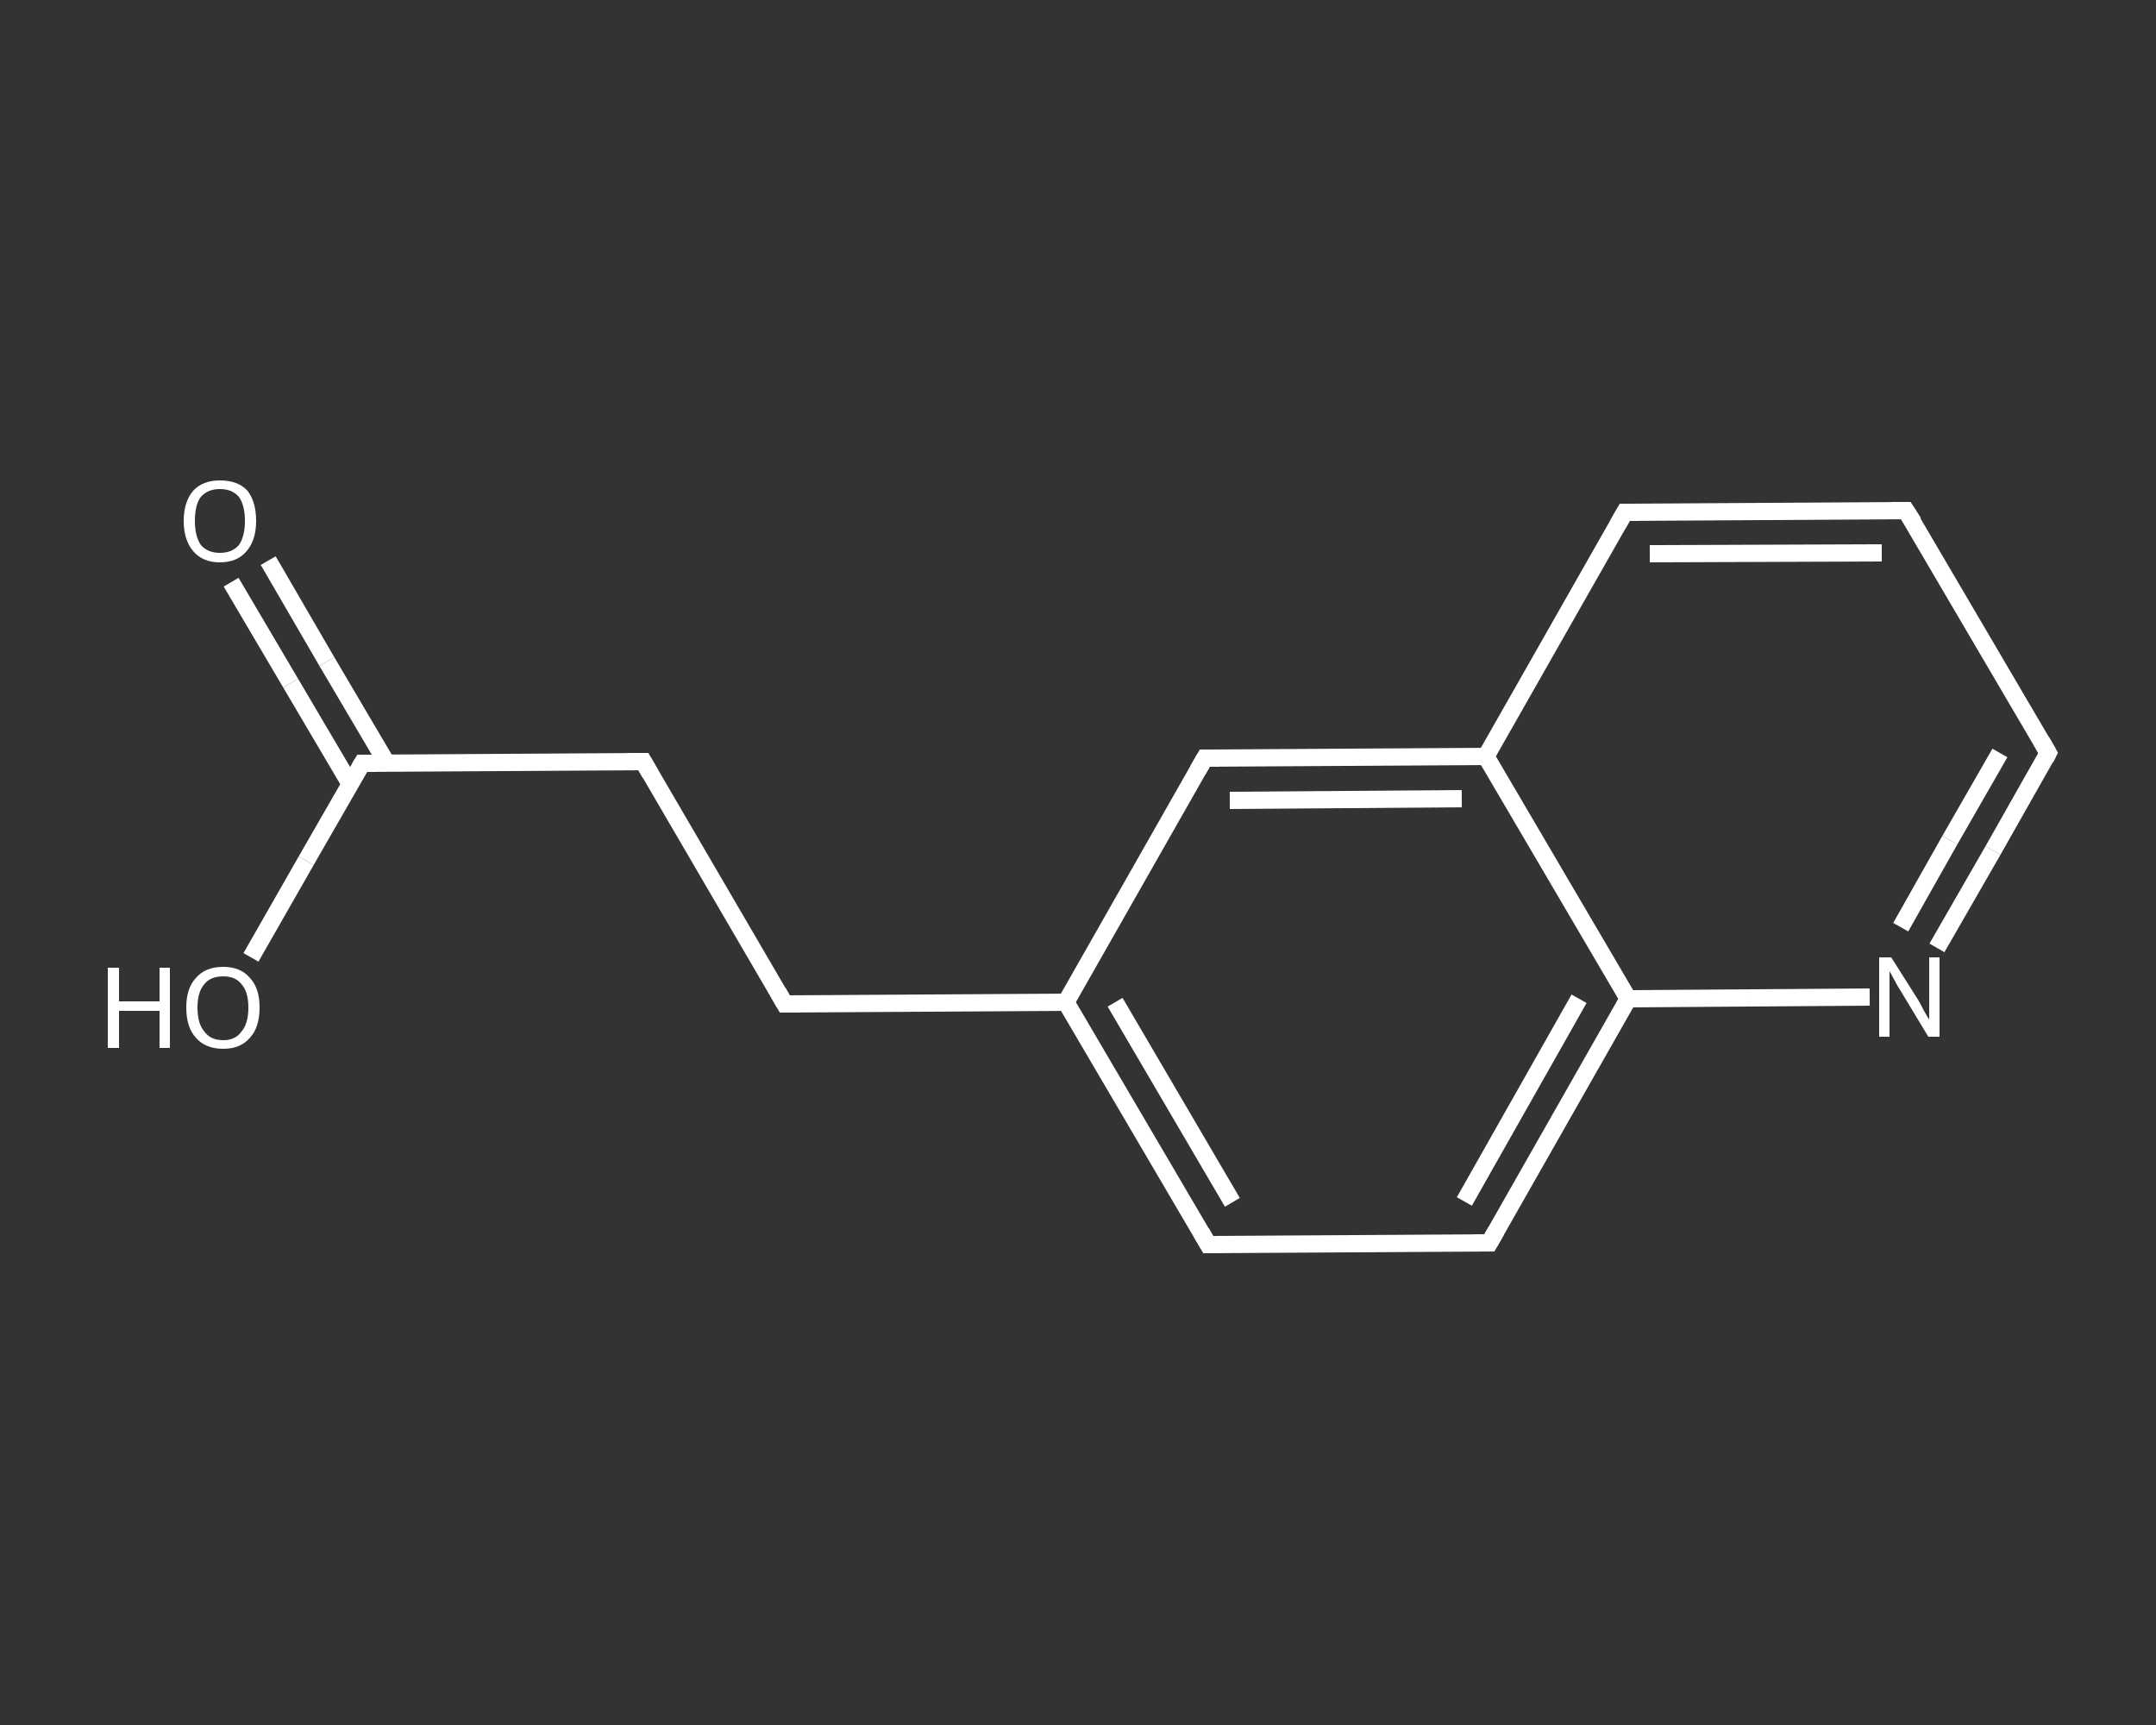 <?xml version='1.0' encoding='iso-8859-1'?>
<svg version='1.1' baseProfile='full'
              xmlns='http://www.w3.org/2000/svg'
                      xmlns:rdkit='http://www.rdkit.org/xml'
                      xmlns:xlink='http://www.w3.org/1999/xlink'
                  xml:space='preserve'
width='250px' height='200px' viewBox='0 0 250 200'>
<rect x="0" y="0" width="250" height="200" fill="#333333" stroke="none"/>
<!-- END OF HEADER -->
<rect style='opacity:1.0;fill:transparent;stroke:none' width='250.0' height='200.0' x='0.0' y='0.0'> </rect>
<path class='bond-0 atom-0 atom-1' d='M 31.1,65.0 L 37.9,76.7' style='fill:none;fill-rule:evenodd;stroke:#FFFFFF;stroke-width:2.0px;stroke-linecap:butt;stroke-linejoin:miter;stroke-opacity:1' />
<path class='bond-0 atom-0 atom-1' d='M 37.9,76.7 L 44.8,88.4' style='fill:none;fill-rule:evenodd;stroke:#FFFFFF;stroke-width:2.0px;stroke-linecap:butt;stroke-linejoin:miter;stroke-opacity:1' />
<path class='bond-0 atom-0 atom-1' d='M 26.8,67.5 L 33.7,79.2' style='fill:none;fill-rule:evenodd;stroke:#FFFFFF;stroke-width:2.0px;stroke-linecap:butt;stroke-linejoin:miter;stroke-opacity:1' />
<path class='bond-0 atom-0 atom-1' d='M 33.7,79.2 L 40.6,90.9' style='fill:none;fill-rule:evenodd;stroke:#FFFFFF;stroke-width:2.0px;stroke-linecap:butt;stroke-linejoin:miter;stroke-opacity:1' />
<path class='bond-1 atom-1 atom-2' d='M 42.0,88.5 L 35.5,99.8' style='fill:none;fill-rule:evenodd;stroke:#FFFFFF;stroke-width:2.0px;stroke-linecap:butt;stroke-linejoin:miter;stroke-opacity:1' />
<path class='bond-1 atom-1 atom-2' d='M 35.5,99.8 L 29.1,111.0' style='fill:none;fill-rule:evenodd;stroke:#FFFFFF;stroke-width:2.0px;stroke-linecap:butt;stroke-linejoin:miter;stroke-opacity:1' />
<path class='bond-2 atom-1 atom-3' d='M 42.0,88.5 L 74.6,88.3' style='fill:none;fill-rule:evenodd;stroke:#FFFFFF;stroke-width:2.0px;stroke-linecap:butt;stroke-linejoin:miter;stroke-opacity:1' />
<path class='bond-3 atom-3 atom-4' d='M 74.6,88.3 L 91.0,116.4' style='fill:none;fill-rule:evenodd;stroke:#FFFFFF;stroke-width:2.0px;stroke-linecap:butt;stroke-linejoin:miter;stroke-opacity:1' />
<path class='bond-4 atom-4 atom-5' d='M 91.0,116.4 L 123.6,116.2' style='fill:none;fill-rule:evenodd;stroke:#FFFFFF;stroke-width:2.0px;stroke-linecap:butt;stroke-linejoin:miter;stroke-opacity:1' />
<path class='bond-5 atom-5 atom-6' d='M 123.6,116.2 L 140.1,144.3' style='fill:none;fill-rule:evenodd;stroke:#FFFFFF;stroke-width:2.0px;stroke-linecap:butt;stroke-linejoin:miter;stroke-opacity:1' />
<path class='bond-5 atom-5 atom-6' d='M 129.3,116.2 L 142.9,139.4' style='fill:none;fill-rule:evenodd;stroke:#FFFFFF;stroke-width:2.0px;stroke-linecap:butt;stroke-linejoin:miter;stroke-opacity:1' />
<path class='bond-6 atom-6 atom-7' d='M 140.1,144.3 L 172.7,144.1' style='fill:none;fill-rule:evenodd;stroke:#FFFFFF;stroke-width:2.0px;stroke-linecap:butt;stroke-linejoin:miter;stroke-opacity:1' />
<path class='bond-7 atom-7 atom-8' d='M 172.7,144.1 L 188.8,115.8' style='fill:none;fill-rule:evenodd;stroke:#FFFFFF;stroke-width:2.0px;stroke-linecap:butt;stroke-linejoin:miter;stroke-opacity:1' />
<path class='bond-7 atom-7 atom-8' d='M 169.8,139.3 L 183.1,115.8' style='fill:none;fill-rule:evenodd;stroke:#FFFFFF;stroke-width:2.0px;stroke-linecap:butt;stroke-linejoin:miter;stroke-opacity:1' />
<path class='bond-8 atom-8 atom-9' d='M 188.8,115.8 L 202.8,115.7' style='fill:none;fill-rule:evenodd;stroke:#FFFFFF;stroke-width:2.0px;stroke-linecap:butt;stroke-linejoin:miter;stroke-opacity:1' />
<path class='bond-8 atom-8 atom-9' d='M 202.8,115.7 L 216.8,115.6' style='fill:none;fill-rule:evenodd;stroke:#FFFFFF;stroke-width:2.0px;stroke-linecap:butt;stroke-linejoin:miter;stroke-opacity:1' />
<path class='bond-9 atom-9 atom-10' d='M 224.6,109.9 L 231.1,98.6' style='fill:none;fill-rule:evenodd;stroke:#FFFFFF;stroke-width:2.0px;stroke-linecap:butt;stroke-linejoin:miter;stroke-opacity:1' />
<path class='bond-9 atom-9 atom-10' d='M 231.1,98.6 L 237.5,87.3' style='fill:none;fill-rule:evenodd;stroke:#FFFFFF;stroke-width:2.0px;stroke-linecap:butt;stroke-linejoin:miter;stroke-opacity:1' />
<path class='bond-9 atom-9 atom-10' d='M 220.4,107.5 L 226.1,97.4' style='fill:none;fill-rule:evenodd;stroke:#FFFFFF;stroke-width:2.0px;stroke-linecap:butt;stroke-linejoin:miter;stroke-opacity:1' />
<path class='bond-9 atom-9 atom-10' d='M 226.1,97.4 L 231.9,87.3' style='fill:none;fill-rule:evenodd;stroke:#FFFFFF;stroke-width:2.0px;stroke-linecap:butt;stroke-linejoin:miter;stroke-opacity:1' />
<path class='bond-10 atom-10 atom-11' d='M 237.5,87.3 L 221.0,59.2' style='fill:none;fill-rule:evenodd;stroke:#FFFFFF;stroke-width:2.0px;stroke-linecap:butt;stroke-linejoin:miter;stroke-opacity:1' />
<path class='bond-11 atom-11 atom-12' d='M 221.0,59.2 L 188.4,59.4' style='fill:none;fill-rule:evenodd;stroke:#FFFFFF;stroke-width:2.0px;stroke-linecap:butt;stroke-linejoin:miter;stroke-opacity:1' />
<path class='bond-11 atom-11 atom-12' d='M 218.2,64.1 L 191.3,64.2' style='fill:none;fill-rule:evenodd;stroke:#FFFFFF;stroke-width:2.0px;stroke-linecap:butt;stroke-linejoin:miter;stroke-opacity:1' />
<path class='bond-12 atom-12 atom-13' d='M 188.4,59.4 L 172.3,87.7' style='fill:none;fill-rule:evenodd;stroke:#FFFFFF;stroke-width:2.0px;stroke-linecap:butt;stroke-linejoin:miter;stroke-opacity:1' />
<path class='bond-13 atom-13 atom-14' d='M 172.3,87.7 L 139.7,87.9' style='fill:none;fill-rule:evenodd;stroke:#FFFFFF;stroke-width:2.0px;stroke-linecap:butt;stroke-linejoin:miter;stroke-opacity:1' />
<path class='bond-13 atom-13 atom-14' d='M 169.5,92.6 L 142.6,92.8' style='fill:none;fill-rule:evenodd;stroke:#FFFFFF;stroke-width:2.0px;stroke-linecap:butt;stroke-linejoin:miter;stroke-opacity:1' />
<path class='bond-14 atom-14 atom-5' d='M 139.7,87.9 L 123.6,116.2' style='fill:none;fill-rule:evenodd;stroke:#FFFFFF;stroke-width:2.0px;stroke-linecap:butt;stroke-linejoin:miter;stroke-opacity:1' />
<path class='bond-15 atom-13 atom-8' d='M 172.3,87.7 L 188.8,115.8' style='fill:none;fill-rule:evenodd;stroke:#FFFFFF;stroke-width:2.0px;stroke-linecap:butt;stroke-linejoin:miter;stroke-opacity:1' />
<path d='M 41.7,89.0 L 42.0,88.5 L 43.6,88.5' style='fill:none;stroke:#FFFFFF;stroke-width:2.0px;stroke-linecap:butt;stroke-linejoin:miter;stroke-opacity:1;' />
<path d='M 72.9,88.3 L 74.6,88.3 L 75.4,89.7' style='fill:none;stroke:#FFFFFF;stroke-width:2.0px;stroke-linecap:butt;stroke-linejoin:miter;stroke-opacity:1;' />
<path d='M 90.2,115.0 L 91.0,116.4 L 92.7,116.4' style='fill:none;stroke:#FFFFFF;stroke-width:2.0px;stroke-linecap:butt;stroke-linejoin:miter;stroke-opacity:1;' />
<path d='M 139.3,142.9 L 140.1,144.3 L 141.7,144.3' style='fill:none;stroke:#FFFFFF;stroke-width:2.0px;stroke-linecap:butt;stroke-linejoin:miter;stroke-opacity:1;' />
<path d='M 171.0,144.1 L 172.7,144.1 L 173.5,142.7' style='fill:none;stroke:#FFFFFF;stroke-width:2.0px;stroke-linecap:butt;stroke-linejoin:miter;stroke-opacity:1;' />
<path d='M 237.2,87.9 L 237.5,87.3 L 236.7,85.9' style='fill:none;stroke:#FFFFFF;stroke-width:2.0px;stroke-linecap:butt;stroke-linejoin:miter;stroke-opacity:1;' />
<path d='M 221.9,60.6 L 221.0,59.2 L 219.4,59.2' style='fill:none;stroke:#FFFFFF;stroke-width:2.0px;stroke-linecap:butt;stroke-linejoin:miter;stroke-opacity:1;' />
<path d='M 190.1,59.4 L 188.4,59.4 L 187.6,60.8' style='fill:none;stroke:#FFFFFF;stroke-width:2.0px;stroke-linecap:butt;stroke-linejoin:miter;stroke-opacity:1;' />
<path d='M 141.4,87.9 L 139.7,87.9 L 138.9,89.3' style='fill:none;stroke:#FFFFFF;stroke-width:2.0px;stroke-linecap:butt;stroke-linejoin:miter;stroke-opacity:1;' />
<path class='atom-0' d='M 21.3 60.4
Q 21.3 58.2, 22.4 56.9
Q 23.5 55.7, 25.5 55.7
Q 27.6 55.7, 28.7 56.9
Q 29.7 58.2, 29.7 60.4
Q 29.7 62.6, 28.6 63.9
Q 27.5 65.2, 25.5 65.2
Q 23.5 65.2, 22.4 63.9
Q 21.3 62.6, 21.3 60.4
M 25.5 64.1
Q 26.9 64.1, 27.7 63.2
Q 28.4 62.2, 28.4 60.4
Q 28.4 58.6, 27.7 57.6
Q 26.9 56.7, 25.5 56.7
Q 24.1 56.7, 23.3 57.6
Q 22.6 58.5, 22.6 60.4
Q 22.6 62.2, 23.3 63.2
Q 24.1 64.1, 25.5 64.1
' fill='#FFFFFF'/>
<path class='atom-2' d='M 12.5 112.2
L 13.8 112.2
L 13.8 116.1
L 18.5 116.1
L 18.5 112.2
L 19.7 112.2
L 19.7 121.5
L 18.5 121.5
L 18.5 117.2
L 13.8 117.2
L 13.8 121.5
L 12.5 121.5
L 12.5 112.2
' fill='#FFFFFF'/>
<path class='atom-2' d='M 21.6 116.8
Q 21.6 114.6, 22.7 113.4
Q 23.8 112.1, 25.9 112.1
Q 27.9 112.1, 29.0 113.4
Q 30.1 114.6, 30.1 116.8
Q 30.1 119.1, 29.0 120.3
Q 27.9 121.6, 25.9 121.6
Q 23.8 121.6, 22.7 120.3
Q 21.6 119.1, 21.6 116.8
M 25.9 120.6
Q 27.3 120.6, 28.0 119.6
Q 28.8 118.7, 28.8 116.8
Q 28.8 115.0, 28.0 114.1
Q 27.3 113.2, 25.9 113.2
Q 24.4 113.2, 23.7 114.1
Q 22.9 115.0, 22.9 116.8
Q 22.9 118.7, 23.7 119.6
Q 24.4 120.6, 25.9 120.6
' fill='#FFFFFF'/>
<path class='atom-9' d='M 219.3 111.0
L 222.4 115.9
Q 222.7 116.4, 223.1 117.2
Q 223.6 118.1, 223.7 118.2
L 223.7 111.0
L 224.9 111.0
L 224.9 120.2
L 223.6 120.2
L 220.4 114.9
Q 220.0 114.3, 219.6 113.5
Q 219.2 112.8, 219.1 112.6
L 219.1 120.2
L 217.9 120.2
L 217.9 111.0
L 219.3 111.0
' fill='#FFFFFF'/>
</svg>
